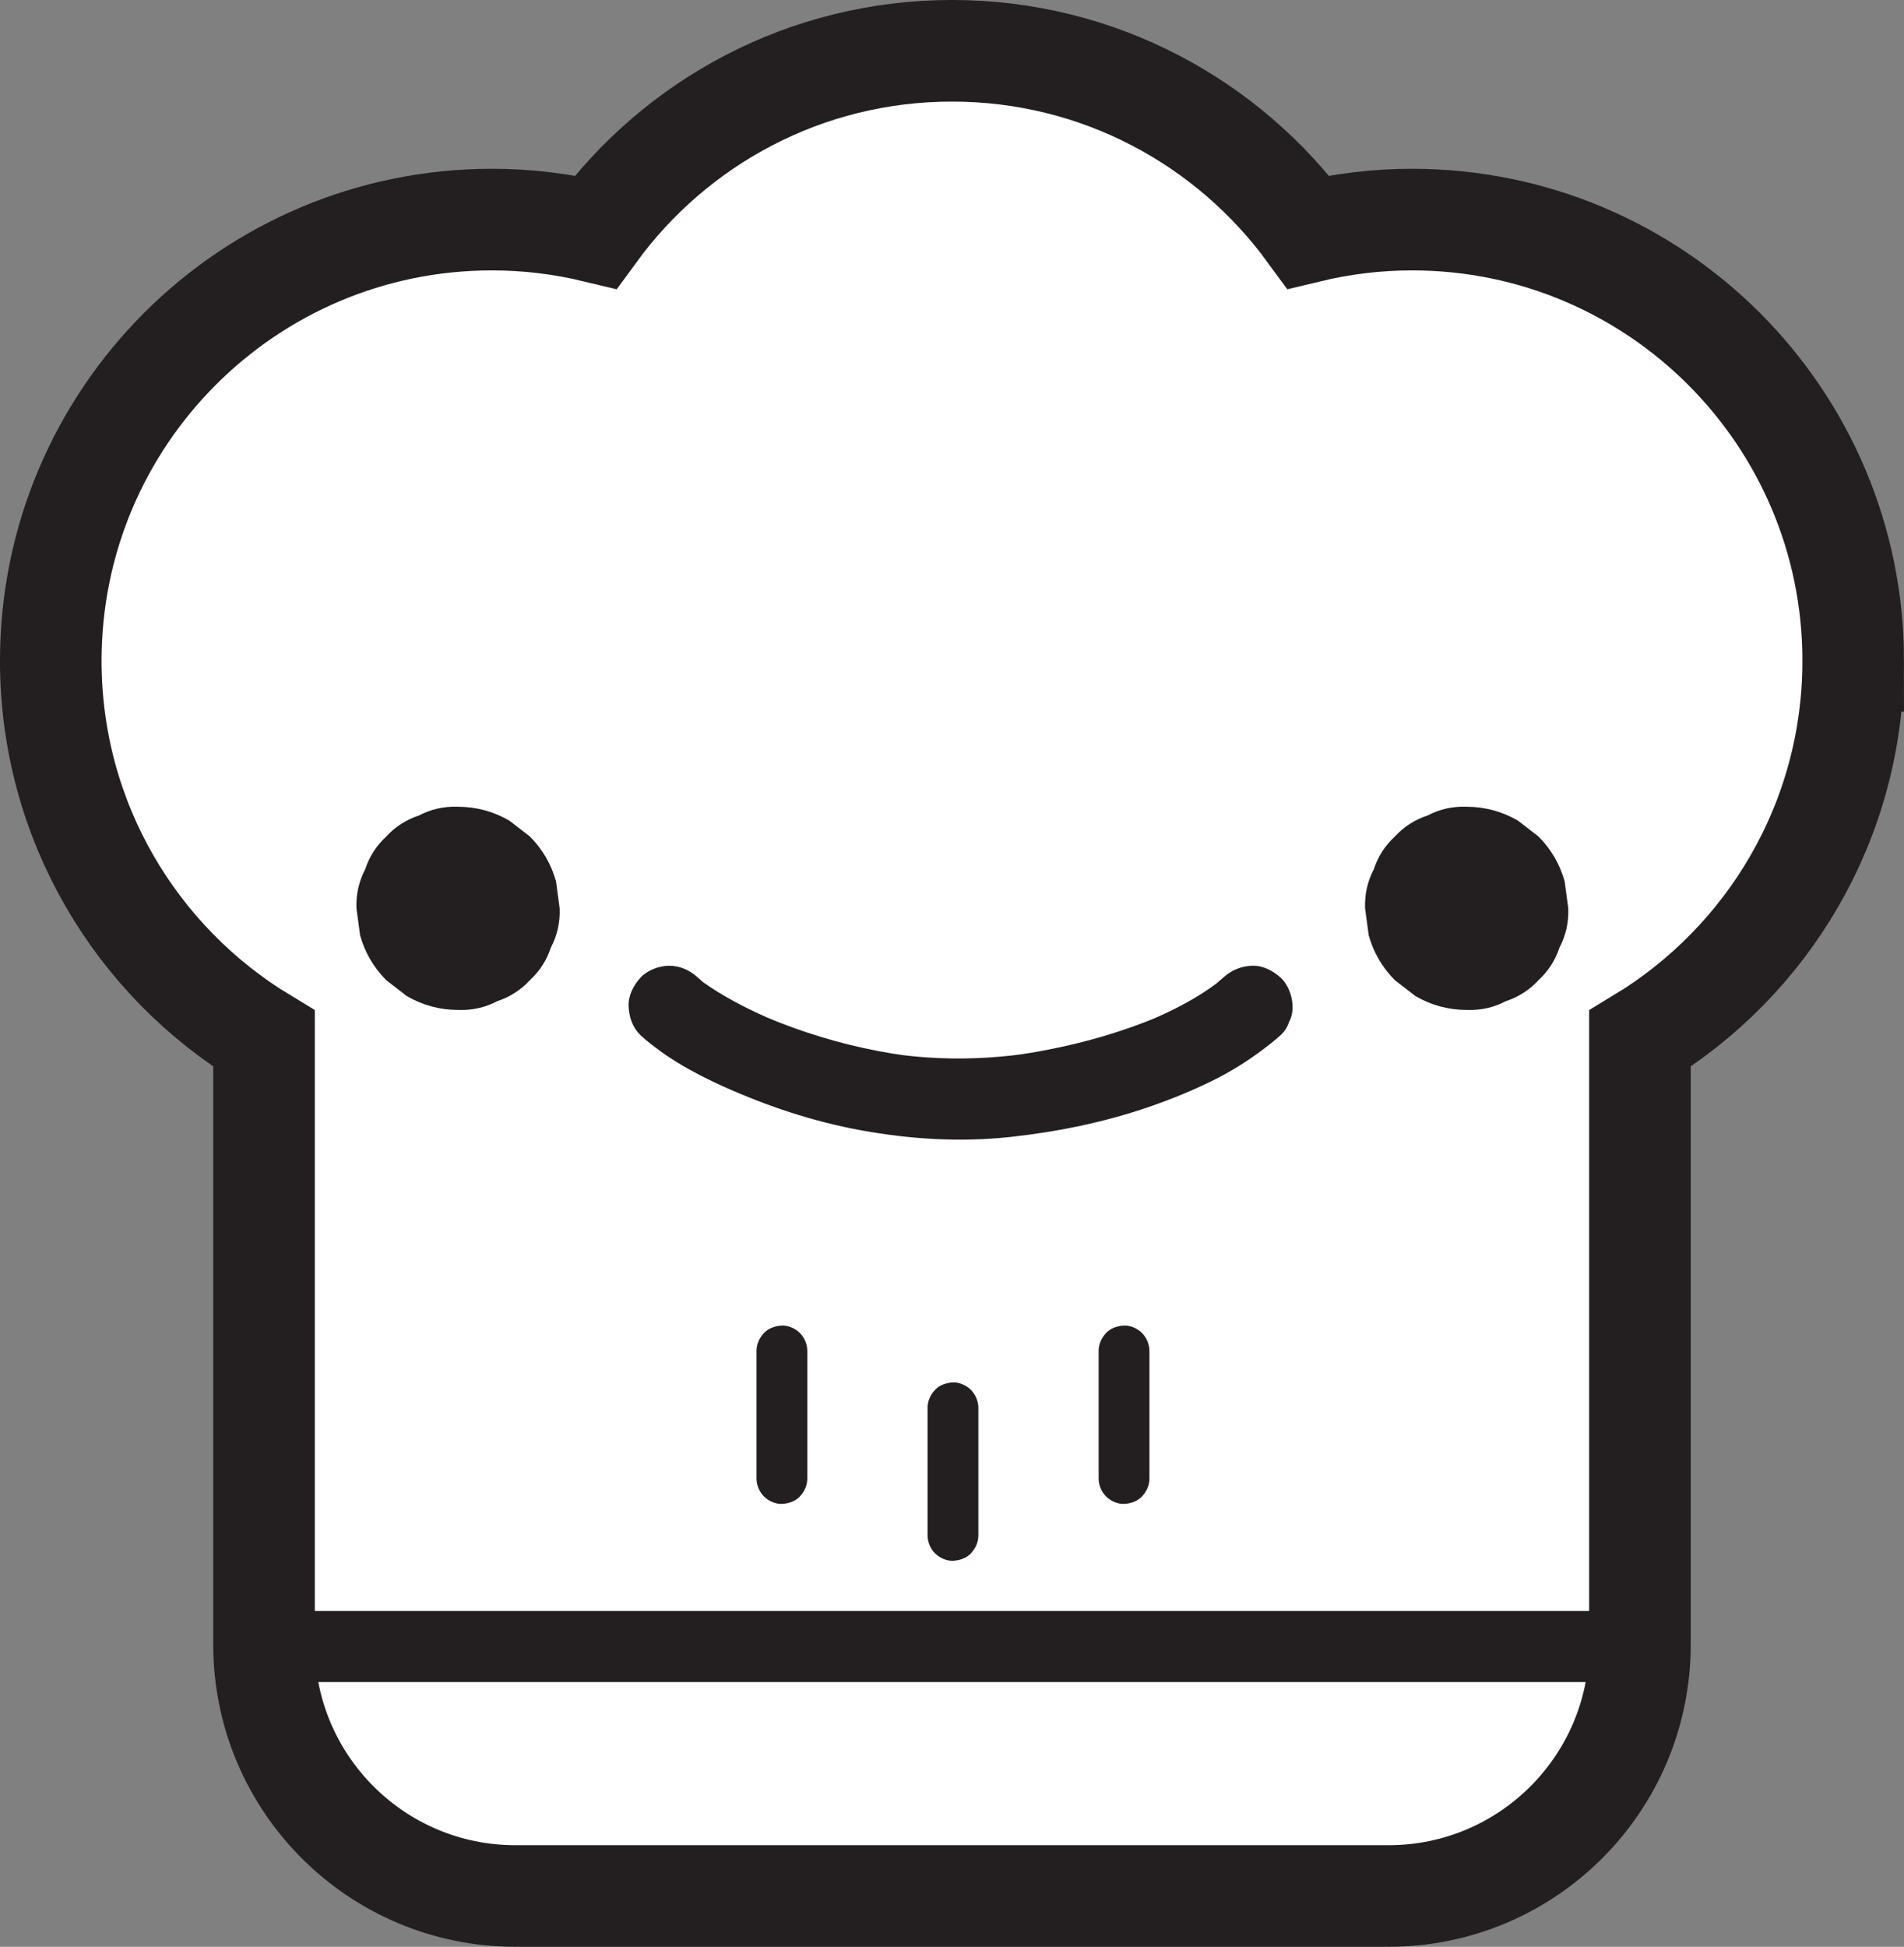 <?xml version="1.0" encoding="UTF-8"?>
<svg id="Layer_6" data-name="Layer 6" xmlns="http://www.w3.org/2000/svg" viewBox="0 0 937.13 958.02"><rect x="0" y="0" width="937.13" height="958.02" fill="#808080" stroke="none"/>
  <defs>
    <style>
      .cls-1 {
        fill: none;
        stroke-width: 35px;
      }

      .cls-1, .cls-2 {
        stroke: #231f20;
        stroke-miterlimit: 10;
      }

      .cls-2 {
        fill: #fff;
        stroke-width: 50px;
      }

      .cls-3 {
        fill: #231f20;
        stroke-width: 0px;
      }
    </style>
  </defs>
  <path class="cls-2" d="M912.13,325.2c0-119.92-97.21-217.14-217.14-217.14-17.59,0-34.67,2.15-51.05,6.09-39.5-54.03-103.32-89.16-175.38-89.16s-135.88,35.13-175.38,89.16c-16.38-3.95-33.46-6.09-51.05-6.09-119.92,0-217.14,97.21-217.14,217.14,0,78.87,42.06,147.91,104.96,185.94v298.15c0,68.34,55.4,123.73,123.73,123.73h429.75c68.34,0,123.73-55.4,123.73-123.73v-298.15c62.9-38.03,104.96-107.07,104.96-185.94Z"/>
  <path class="cls-3" d="M225.46,497c6.88.26,13.31-1.18,19.26-4.31,6.2-2.02,11.56-5.46,16.09-10.34,4.88-4.53,8.32-9.89,10.34-16.09,3.13-5.96,4.57-12.38,4.31-19.26l-1.79-13.29c-2.38-8.47-6.66-15.82-12.86-22.06l-10.12-7.82c-7.8-4.52-16.21-6.8-25.24-6.83-6.88-.26-13.31,1.18-19.26,4.31-6.2,2.02-11.56,5.46-16.09,10.34-4.88,4.53-8.32,9.89-10.34,16.09-3.13,5.96-4.57,12.38-4.31,19.26l1.79,13.29c2.38,8.47,6.66,15.82,12.86,22.06l10.12,7.82c7.8,4.52,16.21,6.8,25.24,6.83h0Z"/>
  <path class="cls-3" d="M721.89,497c6.88.26,13.31-1.18,19.26-4.31,6.2-2.02,11.56-5.46,16.09-10.34,4.88-4.53,8.32-9.89,10.34-16.09,3.13-5.96,4.57-12.38,4.31-19.26l-1.79-13.29c-2.38-8.47-6.66-15.82-12.86-22.06l-10.12-7.82c-7.8-4.52-16.21-6.8-25.24-6.83-6.88-.26-13.31,1.18-19.26,4.31-6.2,2.02-11.56,5.46-16.09,10.34-4.88,4.53-8.32,9.89-10.34,16.09-3.13,5.96-4.57,12.38-4.31,19.26l1.79,13.29c2.38,8.47,6.66,15.82,12.86,22.06l10.12,7.82c7.8,4.52,16.21,6.8,25.24,6.83h0Z"/>
  <path class="cls-3" d="M315.21,509.39c3.06,2.9,6.49,5.44,9.88,7.93,2.67,1.96,5.44,3.78,8.26,5.51,7.24,4.43,14.83,8.29,22.56,11.77,21.71,9.78,44.35,17.32,67.8,21.6,24.31,4.44,48.96,5.98,73.56,3.3,23.23-2.53,46.21-7.2,68.32-14.81,11.26-3.88,22.38-8.43,33.01-13.81,9.7-4.91,18.6-10.81,27.1-17.57,1.58-1.26,3.12-2.56,4.61-3.92,1.95-1.81,3.33-3.96,4.14-6.44,1.25-2.38,1.83-4.95,1.72-7.71,0-4.91-2.18-10.76-5.86-14.14s-8.82-6.1-14.14-5.86-10.07,2.16-14.14,5.86c-1.84,1.67-3.74,3.25-5.7,4.77l4.05-3.13c-10.52,8.1-22.43,14.27-34.62,19.44l4.78-2.02c-17.87,7.53-36.65,12.93-55.68,16.58-5.42,1.04-10.87,1.93-16.34,2.67l5.32-.71c-15.7,2.09-31.52,2.76-47.32,1.68-5.15-.35-10.29-.88-15.41-1.56l5.32.71c-19.09-2.57-37.88-7.26-55.99-13.78-4.6-1.66-9.16-3.44-13.66-5.34l4.78,2.02c-10.97-4.65-21.76-9.95-31.72-16.51-2.06-1.35-4.07-2.77-6.02-4.27l4.05,3.13c-1.5-1.16-2.96-2.37-4.34-3.68-3.79-3.59-8.87-5.86-14.14-5.86-4.91,0-10.76,2.18-14.14,5.86s-6.1,8.82-5.86,14.14,1.97,10.45,5.86,14.14h0Z"/>
  <line class="cls-1" x1="135.07" y1="810.25" x2="812.29" y2="810.25"/>
  <path class="cls-3" d="M372.35,664.81v62.76c0,3.21,1.39,6.57,3.66,8.84s5.73,3.8,8.84,3.66,6.59-1.21,8.84-3.66,3.66-5.45,3.66-8.84v-62.76c0-3.21-1.39-6.57-3.66-8.84s-5.73-3.8-8.84-3.66-6.59,1.21-8.84,3.66-3.66,5.45-3.66,8.84h0Z"/>
  <path class="cls-3" d="M456.54,692.8v62.76c0,3.21,1.39,6.57,3.66,8.84s5.73,3.8,8.84,3.66,6.59-1.21,8.84-3.66,3.66-5.45,3.66-8.84v-62.76c0-3.21-1.39-6.57-3.66-8.84s-5.73-3.8-8.84-3.66-6.59,1.21-8.84,3.66-3.66,5.45-3.66,8.84h0Z"/>
  <path class="cls-3" d="M540.74,664.81v62.76c0,3.21,1.39,6.57,3.66,8.84s5.73,3.8,8.84,3.66,6.59-1.21,8.84-3.66,3.66-5.45,3.66-8.84v-62.76c0-3.21-1.39-6.57-3.66-8.84s-5.73-3.8-8.84-3.66-6.59,1.21-8.84,3.66-3.66,5.45-3.66,8.84h0Z"/>
</svg>